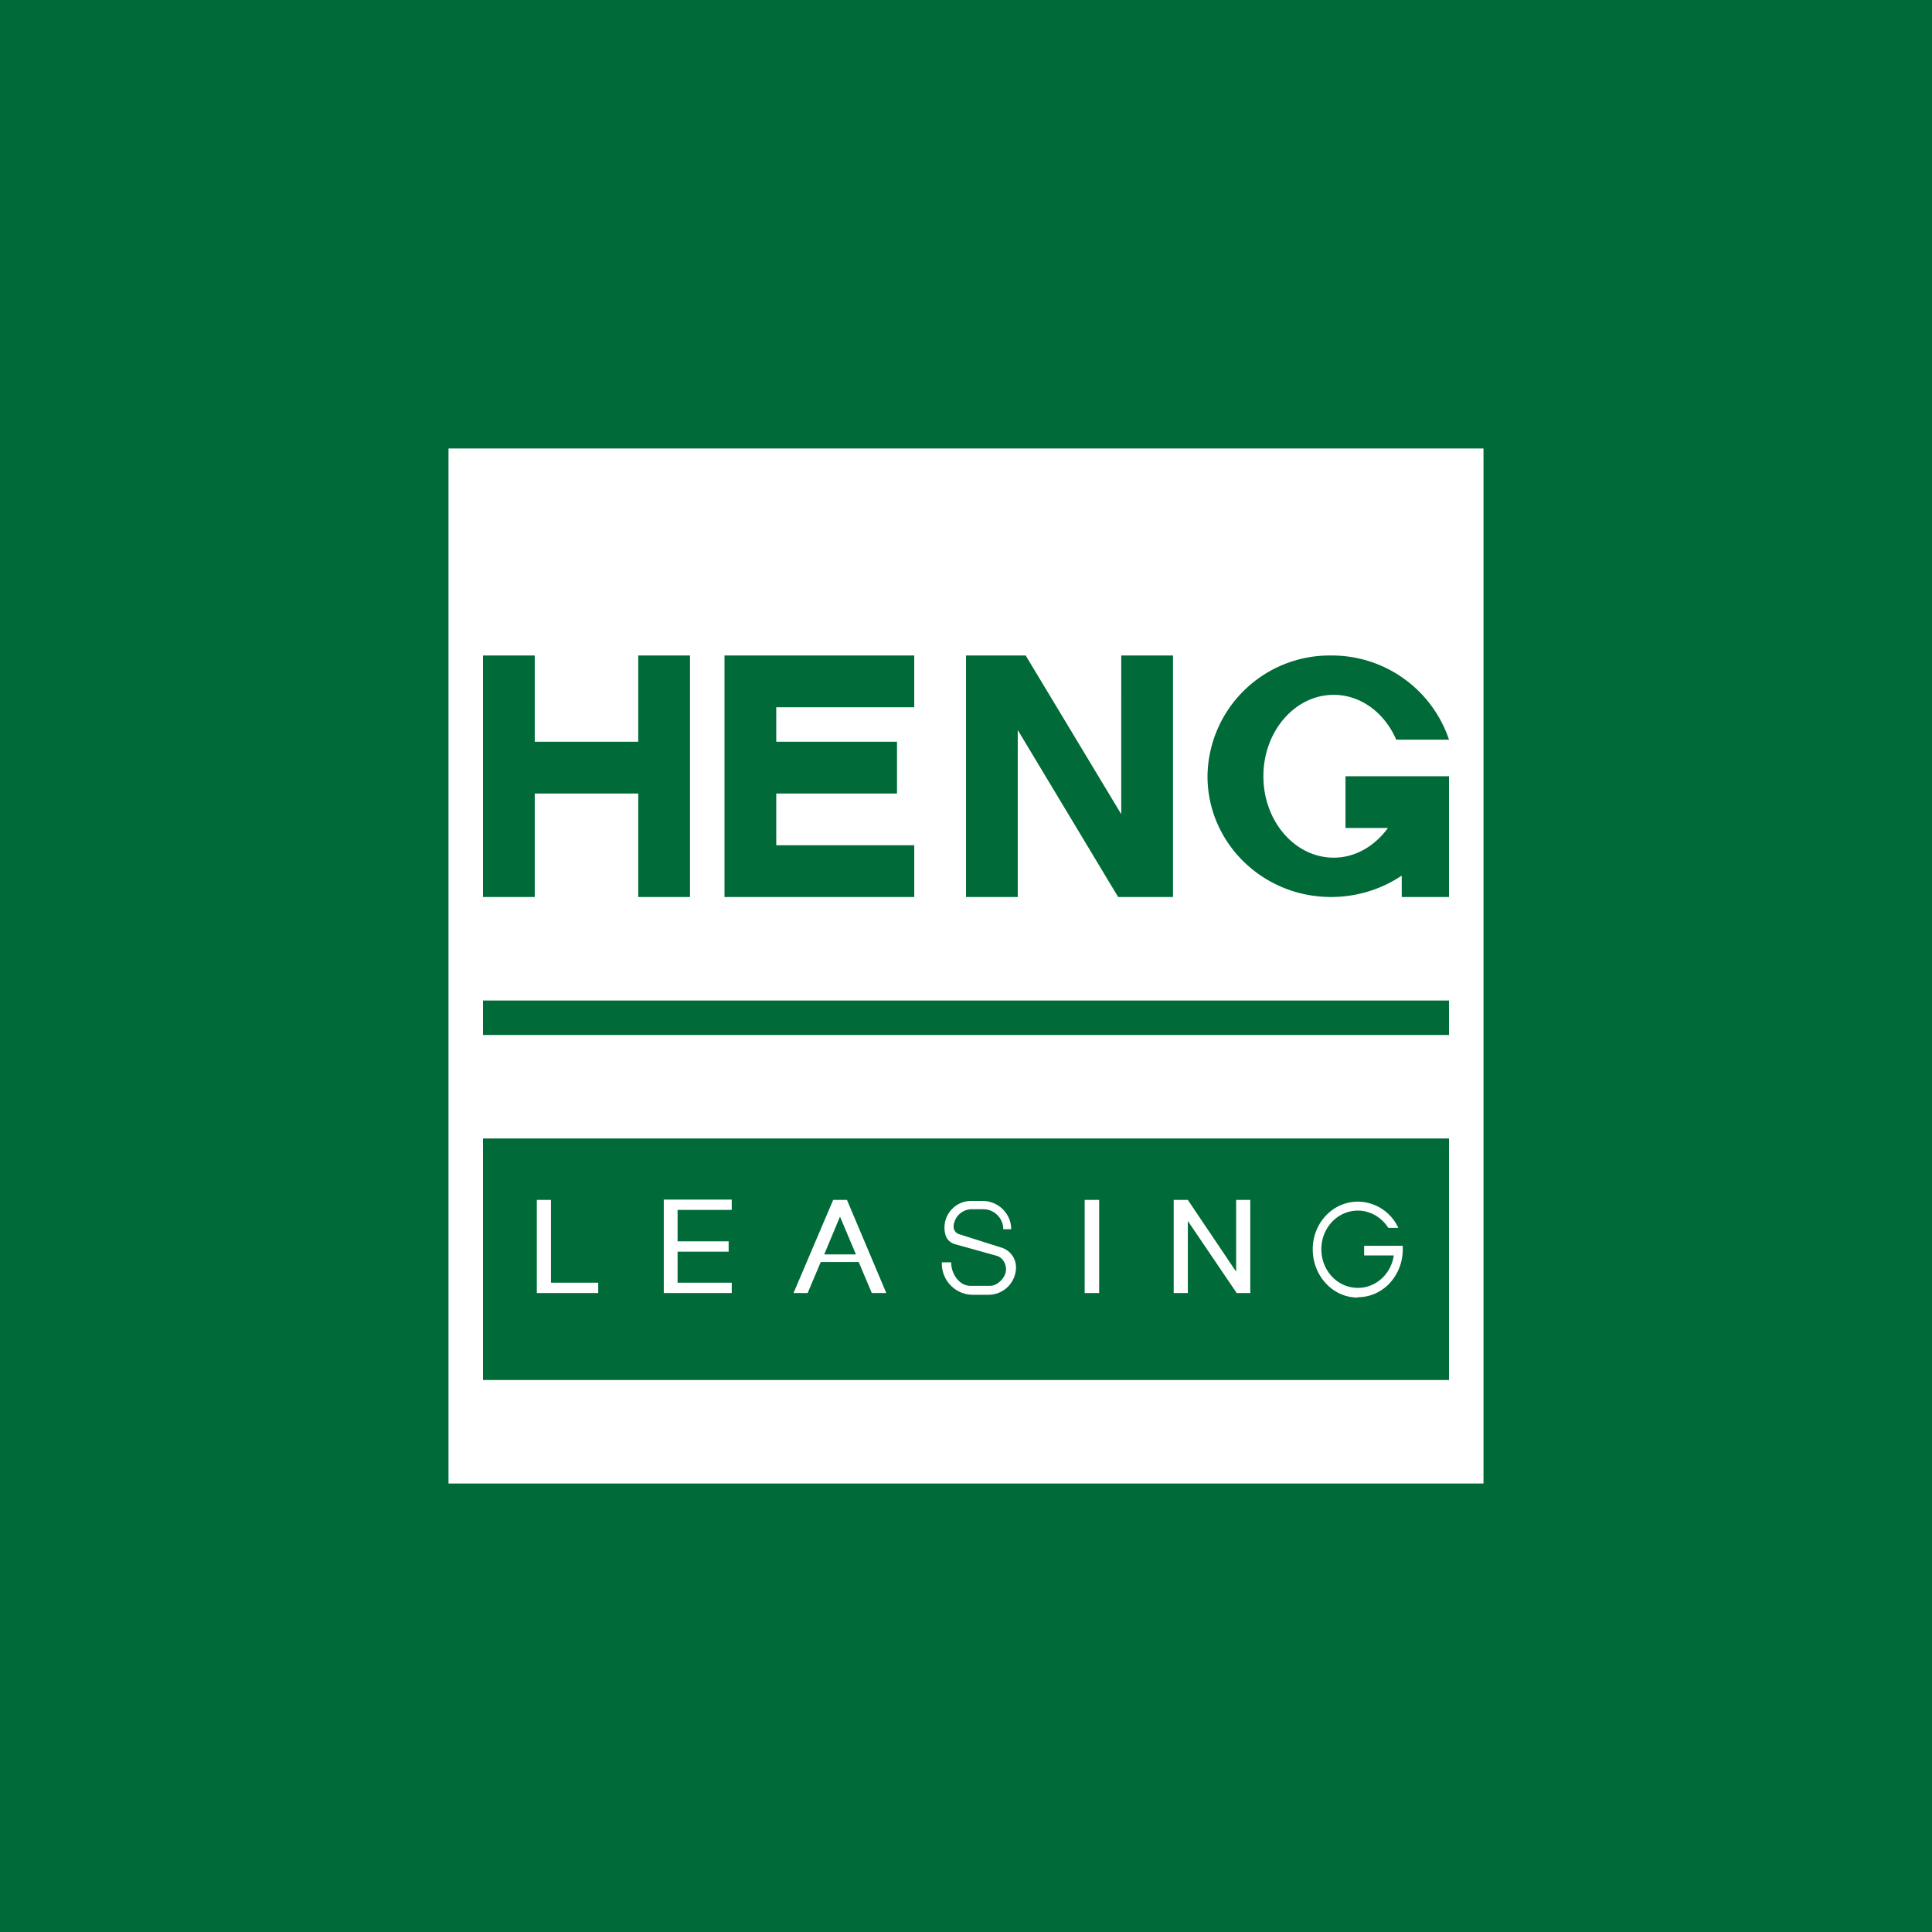 <!-- by TradingView --><svg xmlns="http://www.w3.org/2000/svg" width="56" height="56" viewBox="0 0 56 56"><path fill="#006A38" d="M0 0h56v56H0z"/><path fill-rule="evenodd" d="M13 13h30v30H13V13zm2.5 6H14v7h1.5v-3h3v3H20v-7h-1.5v2.5h-3V19zm5.5 0h5.5v1.5h-4v1H26V23h-3.5v1.5h4V26H21v-7zm7 0h1.73l2.77 4.6V19H34v7h-1.59l-2.91-4.84V26H28v-7zm10.58 7c.76 0 1.47-.23 2.05-.62V26H42v-3.5h-3V24h1.23c-.38.52-.94.86-1.57.86-1.13 0-2.04-1.06-2.04-2.36 0-1.3.91-2.36 2.04-2.36.79 0 1.48.53 1.81 1.3H42A3.58 3.58 0 0 0 38.58 19 3.54 3.54 0 0 0 35 22.5c0 1.93 1.6 3.5 3.58 3.5zM42 29v1H14v-1h28zm0 11v-7H14v7h28zm-10.56-5.22h.42v2.7h-.42v-2.7zm-15.88 2.7V34.78h.41v2.4h1.37v.3h-1.78zm18.87-2.7l1.4 2.08v-2.08h.41v2.68l.01.02h-.41v-.01l-1.41-2.08v2.09h-.41v-2.7h.41zm-10.28 0L23 37.48h.41l.38-.9h1.1l.38.9h.42l-1.14-2.7h-.41zm.2.49l.46 1.09h-.92l.46-1.1zm-5.12-.5h1.98v.3h-1.57v.91h1.48v.3h-1.48v.9h1.57v.3h-1.97v-2.7zm9.27.28h-.33a.53.53 0 0 0-.53.5c0 .1.06.19.15.22l1.23.39a.6.6 0 0 1 .43.57.8.8 0 0 1-.81.8h-.44a.9.9 0 0 1-.9-.9v-.04h.27c0 .33.23.68.56.68H28.7c.22 0 .46-.25.46-.47 0-.18-.1-.35-.27-.4l-1.22-.34a.39.39 0 0 1-.26-.25c-.15-.5.22-1 .74-1h.33c.46 0 .83.37.83.82h-.23a.58.58 0 0 0-.58-.58zm10.86 2.55c.72 0 1.3-.62 1.3-1.39v-.1h-1.12v.28h.86c-.08.54-.52.94-1.04.94-.59 0-1.06-.5-1.06-1.12 0-.62.47-1.12 1.06-1.12.36 0 .69.2.88.5h.29a1.3 1.3 0 0 0-1.17-.76c-.73 0-1.31.62-1.31 1.38 0 .77.58 1.4 1.3 1.4z" fill="#fff"/></svg>